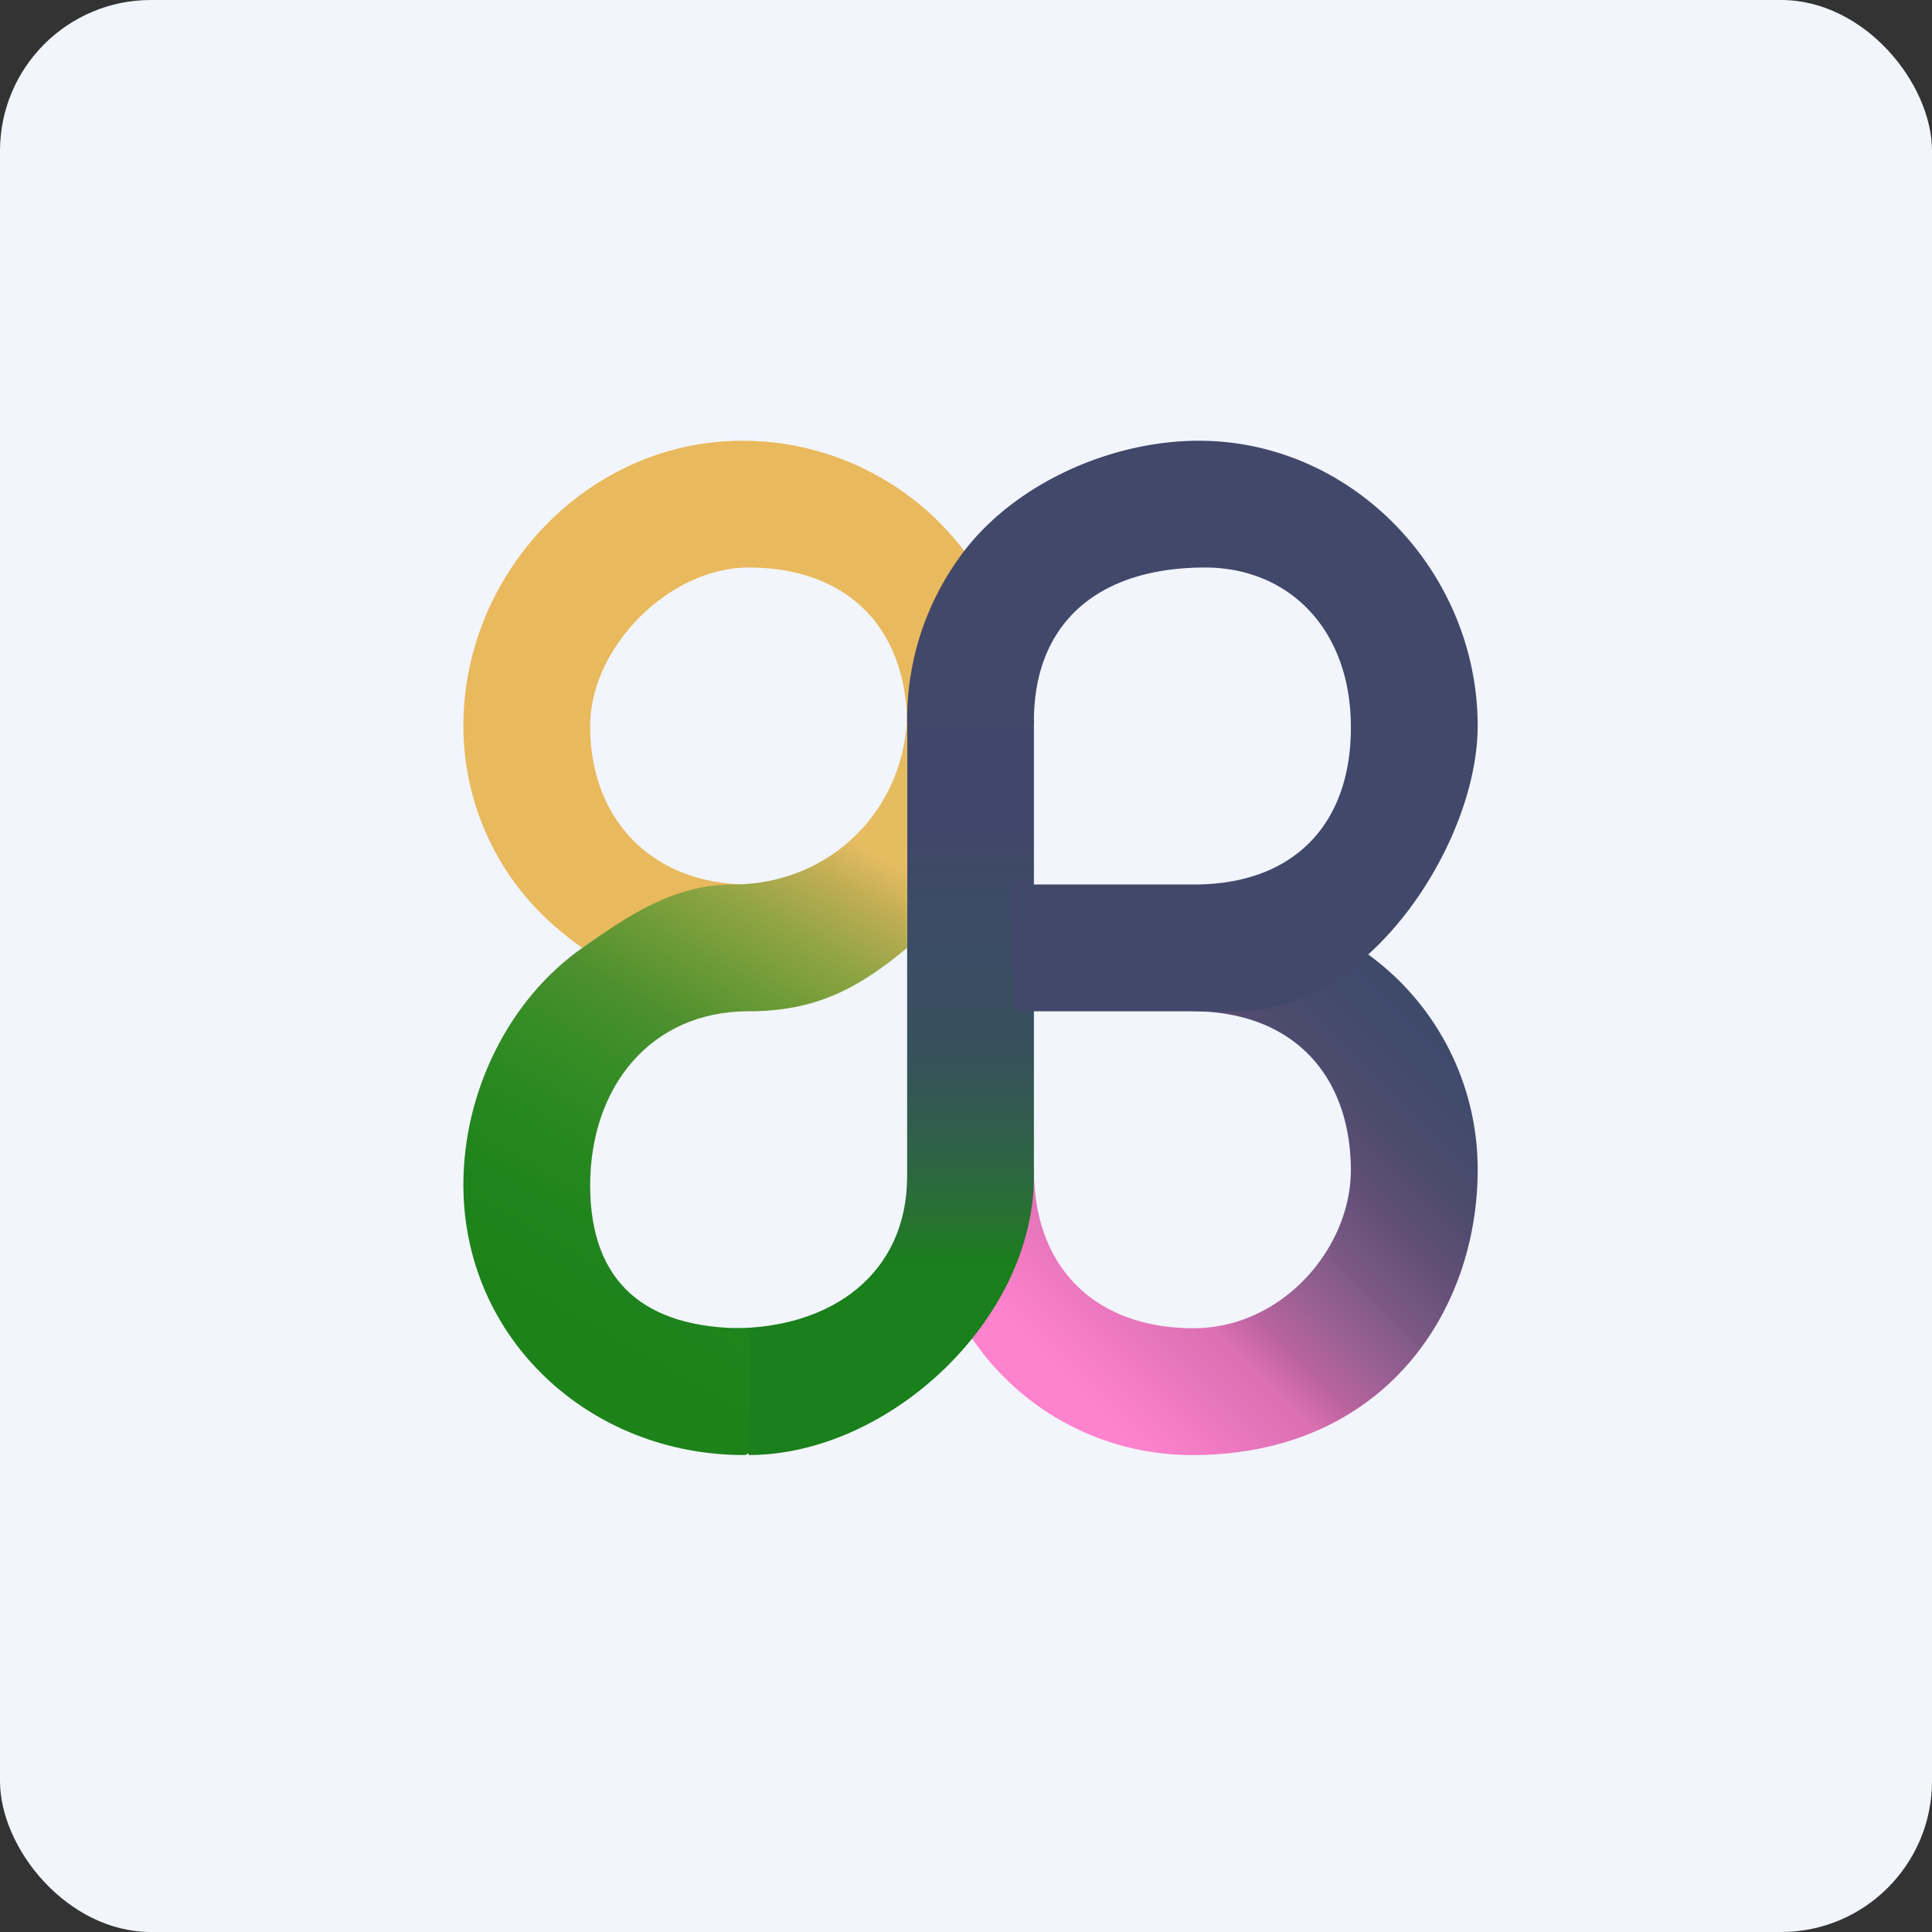 <!-- by FastBull --><svg xmlns="http://www.w3.org/2000/svg" width="64" height="64" viewBox="0 0 64 64"><rect x="0" y="0" width="64" height="64" fill="#333333" stroke="none"/><rect x="0" y="0" width="64" height="64" rx="5" ry="5" fill="#f2f5fc" /><path fill="#f2f5fc" d="M 2.75,2 L 61.55,2 L 61.55,60.80 L 2.75,60.80 L 2.75,2" /><path d="M 48.95,38.75 C 48.95,43.48 45.80,48.20 39.50,48.20 A 8.79,8.79 0 0,1 32.15,44.26 C 32.36,43.54 33.02,42.08 34.25,38.75 C 34.25,41.99 36.27,43.98 39.50,44 C 42.44,44.02 44.75,41.38 44.75,38.75 C 44.73,35.52 42.74,33.50 39.50,33.50 C 42.62,33.10 43.73,32.24 45.01,31.40 A 8.79,8.79 0 0,1 48.95,38.75" fill="url(#fb100)" /><path d="M 32.15,18.54 C 31.10,20.04 30.05,22.08 30.05,24.05 C 30.05,20.79 28.06,18.80 24.80,18.80 C 22.18,18.80 19.55,21.43 19.55,24.05 C 19.55,27.20 21.65,29.30 24.80,29.30 C 22.83,29.30 20.79,30.35 19.29,31.40 C 19.08,31.26 18.89,31.11 18.70,30.95 A 8.79,8.79 0 0,1 15.35,24.05 C 15.35,18.96 19.50,14.60 24.59,14.60 A 9.22,9.22 0 0,1 32.15,18.54" fill="#e9b95d" /><path d="M 34.25,23.84 L 34.25,38.96 C 34.25,43.74 29.42,48.20 24.80,48.20 L 24.28,44 C 27.53,44 30.05,42.21 30.05,38.96 L 30.05,23.84 L 34.25,23.84" fill="url(#fb101)" /><path d="M 19.55,39.27 C 19.55,42.51 21.40,44 24.64,44 C 24.76,44 24.85,44.11 24.85,44.21 L 24.85,47.99 C 24.85,48.11 24.76,48.20 24.64,48.20 C 19.55,48.20 15.37,44.37 15.35,39.28 C 15.34,36.13 16.89,33.08 19.29,31.40 C 20.79,30.35 22.30,29.30 24.28,29.30 C 27.53,29.30 30.05,26.78 30.05,23.53 L 30.05,31.40 C 28.45,32.73 27.04,33.50 24.80,33.50 C 21.54,33.50 19.55,36.02 19.55,39.27" fill="url(#fb102)" /><path d="M 48.95,24.05 C 48.95,27.87 45.38,33.50 40.97,33.50 L 33.83,33.50 A 0.26,0.26 0 0,1 33.56,33.23 L 33.45,29.57 C 33.45,29.42 33.58,29.30 33.72,29.30 L 39.56,29.30 C 42.84,29.30 44.77,27.32 44.75,24.05 C 44.73,20.79 42.65,18.80 39.92,18.80 C 36.35,18.80 34.25,20.66 34.25,23.89 A 0.21,0.21 0 0,1 34.04,24.10 L 30.26,24.10 A 0.21,0.21 0 0,1 30.05,23.89 L 30.05,23.84 C 30.05,21.87 30.67,20.04 31.73,18.54 C 33.43,16.09 36.73,14.60 39.71,14.60 C 44.81,14.60 48.95,18.95 48.95,24.05 L 48.95,24.05" fill="#41486a" /><defs><linearGradient id="fb100" x1="34.97" y1="45.29" x2="48.04" y2="32.22" gradientUnits="userSpaceOnUse"><stop stop-color="#ff82ce" /><stop offset=".25" stop-color="#da6fb1" /><stop offset=".32" stop-color="#b9639e" /><stop offset=".42" stop-color="#945f90" /><stop offset=".52" stop-color="#765782" /><stop offset=".62" stop-color="#5f4e75" /><stop offset=".73" stop-color="#4b4b6d" /><stop offset=".85" stop-color="#404b6c" /><stop offset="1" stop-color="#3e486a" /></linearGradient><linearGradient id="fb101" x1="29.21" y1="46.2" x2="29.21" y2="21.84" gradientUnits="userSpaceOnUse"><stop offset=".17" stop-color="#19801b" /><stop offset=".26" stop-color="#296e36" /><stop offset=".36" stop-color="#305e4c" /><stop offset=".47" stop-color="#37505c" /><stop offset=".6" stop-color="#3b4d64" /><stop offset=".78" stop-color="#40476a" /></linearGradient><linearGradient id="fb102" x1="18.05" y1="43.84" x2="30.68" y2="21.96" gradientUnits="userSpaceOnUse"><stop stop-color="#1c8219" /><stop offset=".13" stop-color="#1f841d" /><stop offset=".24" stop-color="#298820" /><stop offset=".34" stop-color="#378d26" /><stop offset=".43" stop-color="#4e902e" /><stop offset=".52" stop-color="#6d9b36" /><stop offset=".61" stop-color="#93a545" /><stop offset=".69" stop-color="#bfad54" /><stop offset=".75" stop-color="#e6bc61" /></linearGradient></defs></svg>